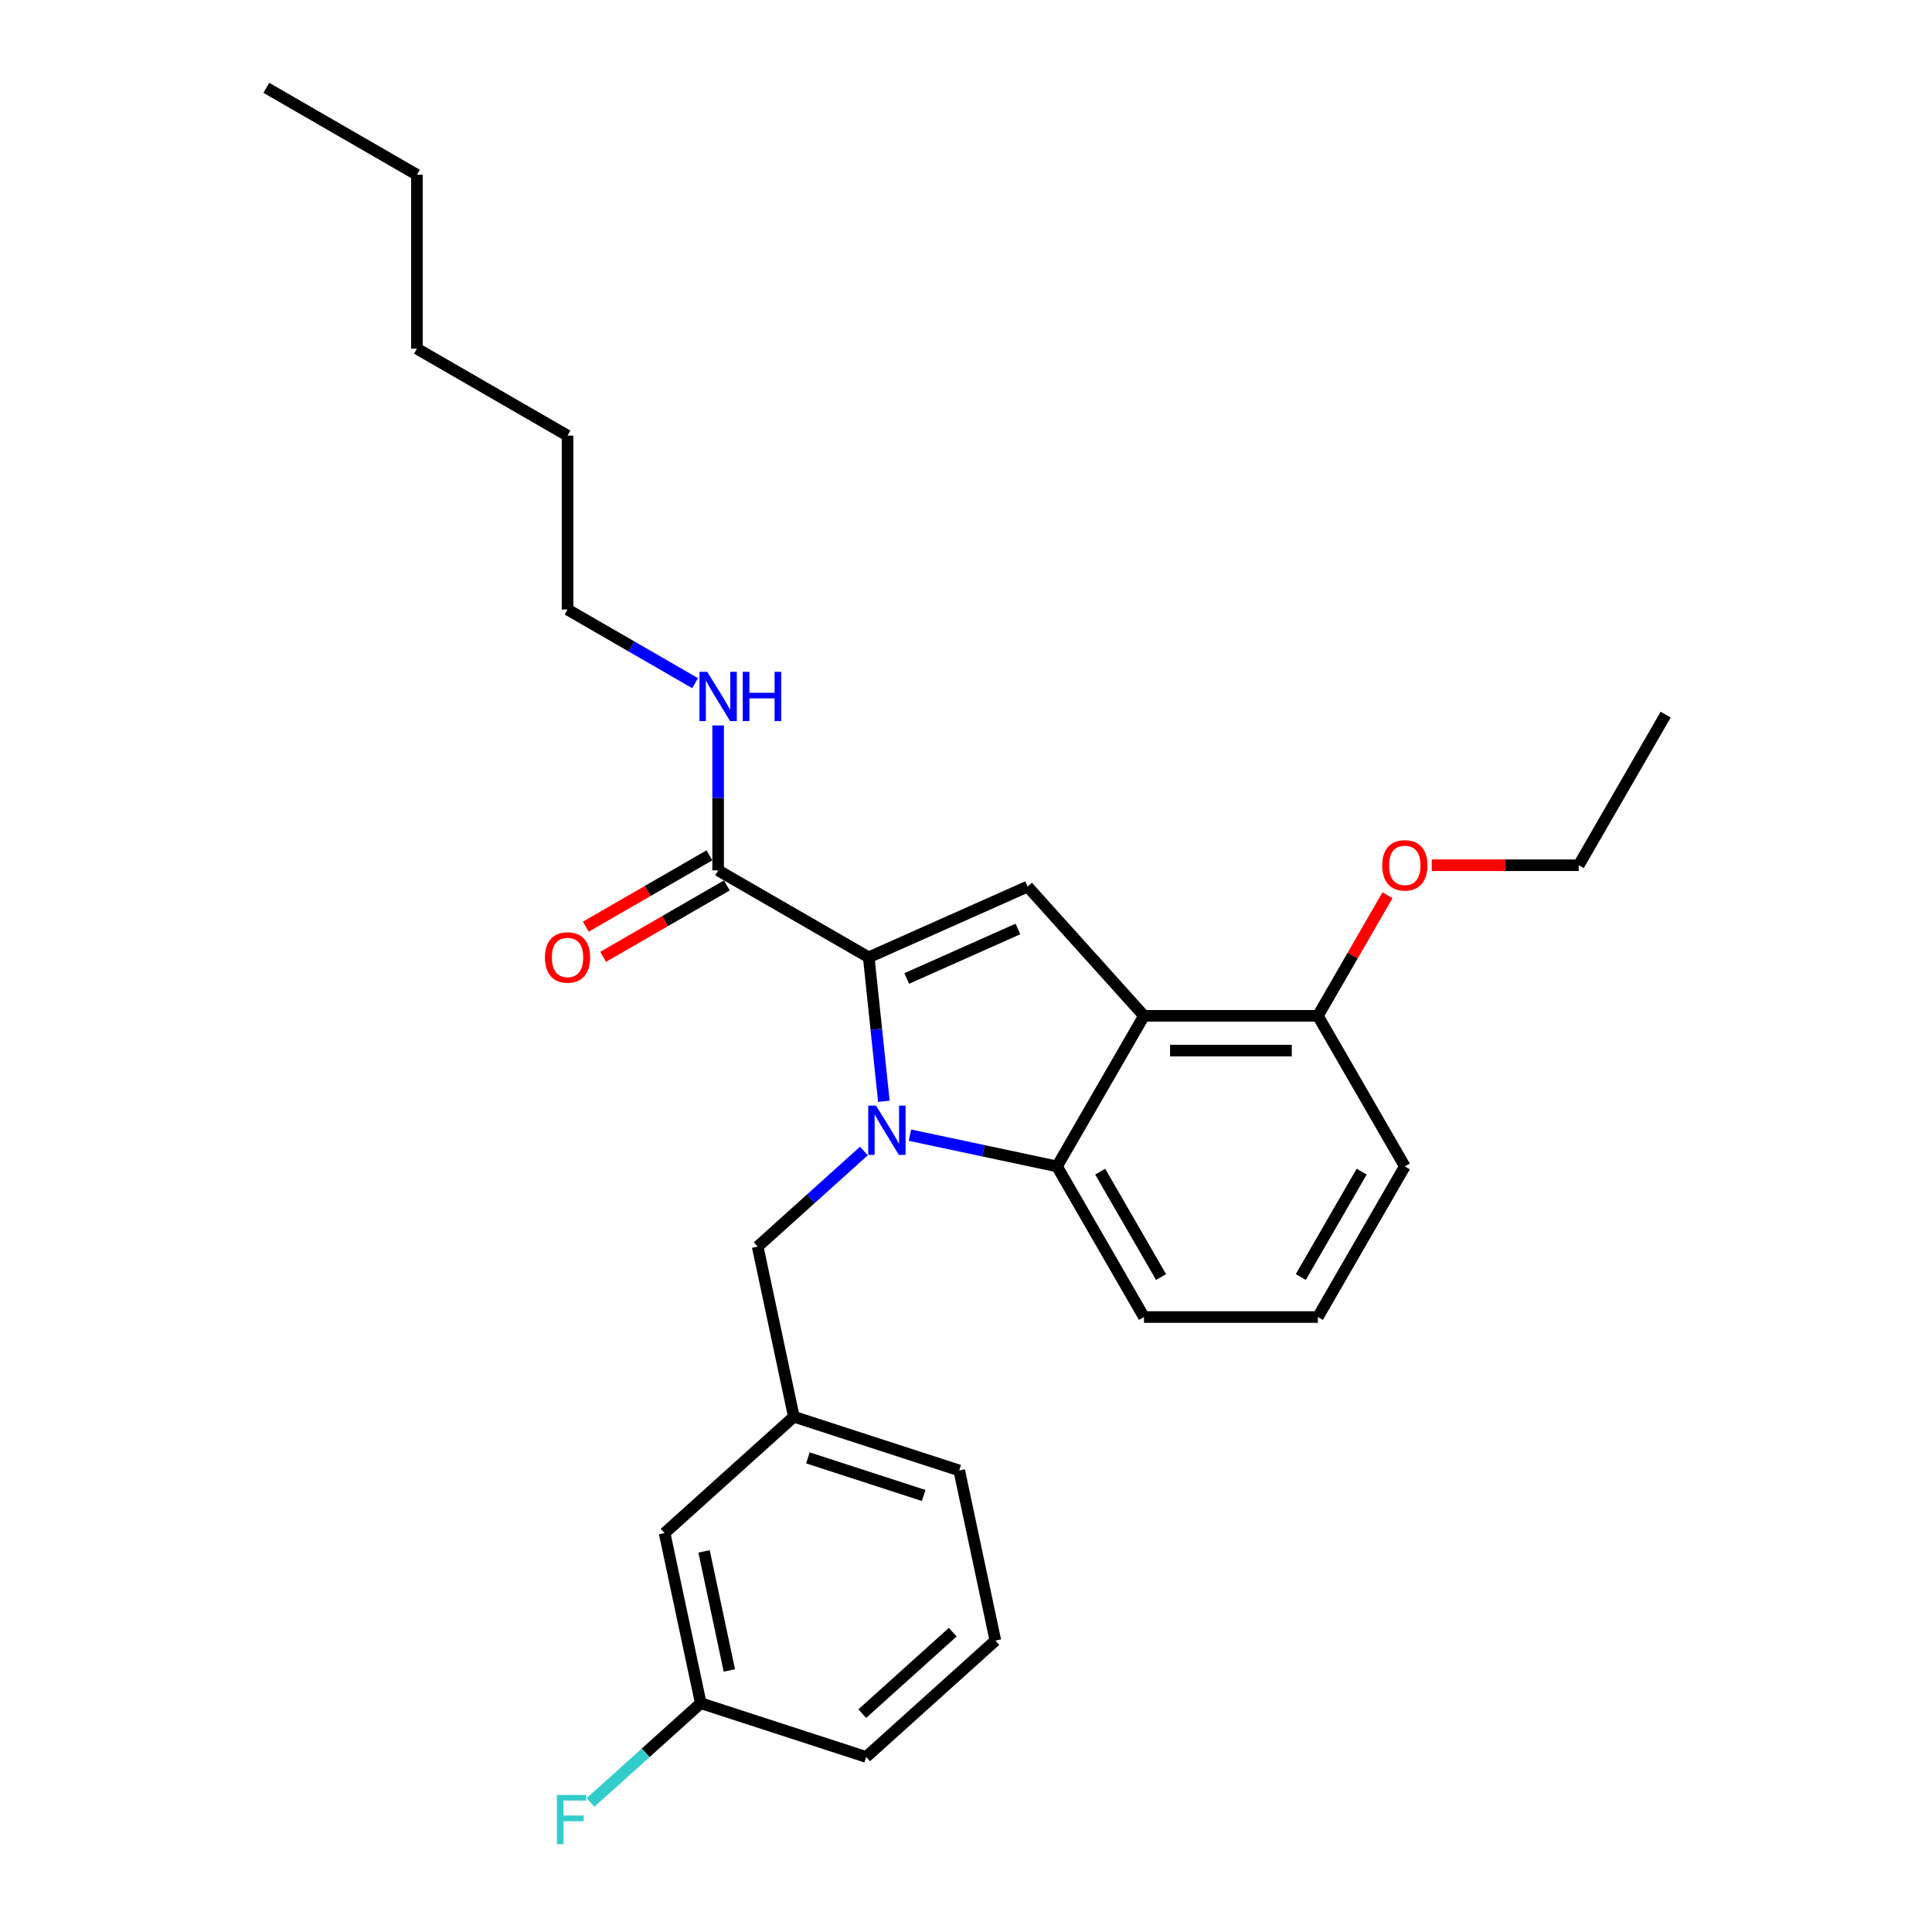 <?xml version='1.0' encoding='iso-8859-1'?>
<svg version='1.1' baseProfile='full'
              xmlns='http://www.w3.org/2000/svg'
                      xmlns:rdkit='http://www.rdkit.org/xml'
                      xmlns:xlink='http://www.w3.org/1999/xlink'
                  xml:space='preserve'
width='1000px' height='1000px' viewBox='0 0 1000 1000'>
<!-- END OF HEADER -->
<rect style='opacity:1.0;fill:#FFFFFF;stroke:none' width='1000' height='1000' x='0' y='0'> </rect>
<path class='bond-0' d='M 727.132,603.74 L 682.127,681.692' style='fill:none;fill-rule:evenodd;stroke:#000000;stroke-width:6px;stroke-linecap:butt;stroke-linejoin:miter;stroke-opacity:1' />
<path class='bond-0' d='M 704.791,606.432 L 673.287,660.998' style='fill:none;fill-rule:evenodd;stroke:#000000;stroke-width:6px;stroke-linecap:butt;stroke-linejoin:miter;stroke-opacity:1' />
<path class='bond-1' d='M 727.132,603.74 L 682.127,525.788' style='fill:none;fill-rule:evenodd;stroke:#000000;stroke-width:6px;stroke-linecap:butt;stroke-linejoin:miter;stroke-opacity:1' />
<path class='bond-2' d='M 682.127,681.692 L 592.116,681.692' style='fill:none;fill-rule:evenodd;stroke:#000000;stroke-width:6px;stroke-linecap:butt;stroke-linejoin:miter;stroke-opacity:1' />
<path class='bond-3' d='M 592.116,681.692 L 547.111,603.74' style='fill:none;fill-rule:evenodd;stroke:#000000;stroke-width:6px;stroke-linecap:butt;stroke-linejoin:miter;stroke-opacity:1' />
<path class='bond-3' d='M 600.955,660.998 L 569.452,606.432' style='fill:none;fill-rule:evenodd;stroke:#000000;stroke-width:6px;stroke-linecap:butt;stroke-linejoin:miter;stroke-opacity:1' />
<path class='bond-4' d='M 547.111,603.74 L 592.116,525.788' style='fill:none;fill-rule:evenodd;stroke:#000000;stroke-width:6px;stroke-linecap:butt;stroke-linejoin:miter;stroke-opacity:1' />
<path class='bond-5' d='M 547.111,603.74 L 509.047,595.649' style='fill:none;fill-rule:evenodd;stroke:#000000;stroke-width:6px;stroke-linecap:butt;stroke-linejoin:miter;stroke-opacity:1' />
<path class='bond-5' d='M 509.047,595.649 L 470.984,587.559' style='fill:none;fill-rule:evenodd;stroke:#0000FF;stroke-width:6px;stroke-linecap:butt;stroke-linejoin:miter;stroke-opacity:1' />
<path class='bond-6' d='M 592.116,525.788 L 682.127,525.788' style='fill:none;fill-rule:evenodd;stroke:#000000;stroke-width:6px;stroke-linecap:butt;stroke-linejoin:miter;stroke-opacity:1' />
<path class='bond-6' d='M 605.618,543.791 L 668.625,543.791' style='fill:none;fill-rule:evenodd;stroke:#000000;stroke-width:6px;stroke-linecap:butt;stroke-linejoin:miter;stroke-opacity:1' />
<path class='bond-7' d='M 592.116,525.788 L 531.887,458.897' style='fill:none;fill-rule:evenodd;stroke:#000000;stroke-width:6px;stroke-linecap:butt;stroke-linejoin:miter;stroke-opacity:1' />
<path class='bond-8' d='M 682.127,525.788 L 700.145,494.581' style='fill:none;fill-rule:evenodd;stroke:#000000;stroke-width:6px;stroke-linecap:butt;stroke-linejoin:miter;stroke-opacity:1' />
<path class='bond-8' d='M 700.145,494.581 L 718.162,463.373' style='fill:none;fill-rule:evenodd;stroke:#FF0000;stroke-width:6px;stroke-linecap:butt;stroke-linejoin:miter;stroke-opacity:1' />
<path class='bond-9' d='M 531.887,458.897 L 449.658,495.508' style='fill:none;fill-rule:evenodd;stroke:#000000;stroke-width:6px;stroke-linecap:butt;stroke-linejoin:miter;stroke-opacity:1' />
<path class='bond-9' d='M 526.875,480.835 L 469.315,506.462' style='fill:none;fill-rule:evenodd;stroke:#000000;stroke-width:6px;stroke-linecap:butt;stroke-linejoin:miter;stroke-opacity:1' />
<path class='bond-10' d='M 449.658,495.508 L 371.707,450.503' style='fill:none;fill-rule:evenodd;stroke:#000000;stroke-width:6px;stroke-linecap:butt;stroke-linejoin:miter;stroke-opacity:1' />
<path class='bond-11' d='M 449.658,495.508 L 453.574,532.769' style='fill:none;fill-rule:evenodd;stroke:#000000;stroke-width:6px;stroke-linecap:butt;stroke-linejoin:miter;stroke-opacity:1' />
<path class='bond-11' d='M 453.574,532.769 L 457.491,570.03' style='fill:none;fill-rule:evenodd;stroke:#0000FF;stroke-width:6px;stroke-linecap:butt;stroke-linejoin:miter;stroke-opacity:1' />
<path class='bond-12' d='M 741.084,447.837 L 779.113,447.837' style='fill:none;fill-rule:evenodd;stroke:#FF0000;stroke-width:6px;stroke-linecap:butt;stroke-linejoin:miter;stroke-opacity:1' />
<path class='bond-12' d='M 779.113,447.837 L 817.143,447.837' style='fill:none;fill-rule:evenodd;stroke:#000000;stroke-width:6px;stroke-linecap:butt;stroke-linejoin:miter;stroke-opacity:1' />
<path class='bond-13' d='M 293.755,315.487 L 326.772,334.549' style='fill:none;fill-rule:evenodd;stroke:#000000;stroke-width:6px;stroke-linecap:butt;stroke-linejoin:miter;stroke-opacity:1' />
<path class='bond-13' d='M 326.772,334.549 L 359.789,353.611' style='fill:none;fill-rule:evenodd;stroke:#0000FF;stroke-width:6px;stroke-linecap:butt;stroke-linejoin:miter;stroke-opacity:1' />
<path class='bond-14' d='M 293.755,315.487 L 293.755,225.476' style='fill:none;fill-rule:evenodd;stroke:#000000;stroke-width:6px;stroke-linecap:butt;stroke-linejoin:miter;stroke-opacity:1' />
<path class='bond-15' d='M 367.206,442.708 L 335.206,461.183' style='fill:none;fill-rule:evenodd;stroke:#000000;stroke-width:6px;stroke-linecap:butt;stroke-linejoin:miter;stroke-opacity:1' />
<path class='bond-15' d='M 335.206,461.183 L 303.206,479.658' style='fill:none;fill-rule:evenodd;stroke:#FF0000;stroke-width:6px;stroke-linecap:butt;stroke-linejoin:miter;stroke-opacity:1' />
<path class='bond-15' d='M 376.207,458.298 L 344.207,476.773' style='fill:none;fill-rule:evenodd;stroke:#000000;stroke-width:6px;stroke-linecap:butt;stroke-linejoin:miter;stroke-opacity:1' />
<path class='bond-15' d='M 344.207,476.773 L 312.207,495.248' style='fill:none;fill-rule:evenodd;stroke:#FF0000;stroke-width:6px;stroke-linecap:butt;stroke-linejoin:miter;stroke-opacity:1' />
<path class='bond-16' d='M 371.707,450.503 L 371.707,412.995' style='fill:none;fill-rule:evenodd;stroke:#000000;stroke-width:6px;stroke-linecap:butt;stroke-linejoin:miter;stroke-opacity:1' />
<path class='bond-16' d='M 371.707,412.995 L 371.707,375.488' style='fill:none;fill-rule:evenodd;stroke:#0000FF;stroke-width:6px;stroke-linecap:butt;stroke-linejoin:miter;stroke-opacity:1' />
<path class='bond-17' d='M 447.149,595.756 L 419.663,620.505' style='fill:none;fill-rule:evenodd;stroke:#0000FF;stroke-width:6px;stroke-linecap:butt;stroke-linejoin:miter;stroke-opacity:1' />
<path class='bond-17' d='M 419.663,620.505 L 392.176,645.255' style='fill:none;fill-rule:evenodd;stroke:#000000;stroke-width:6px;stroke-linecap:butt;stroke-linejoin:miter;stroke-opacity:1' />
<path class='bond-18' d='M 392.176,645.255 L 410.89,733.298' style='fill:none;fill-rule:evenodd;stroke:#000000;stroke-width:6px;stroke-linecap:butt;stroke-linejoin:miter;stroke-opacity:1' />
<path class='bond-19' d='M 293.755,225.476 L 215.803,180.471' style='fill:none;fill-rule:evenodd;stroke:#000000;stroke-width:6px;stroke-linecap:butt;stroke-linejoin:miter;stroke-opacity:1' />
<path class='bond-20' d='M 215.803,90.46 L 215.803,180.471' style='fill:none;fill-rule:evenodd;stroke:#000000;stroke-width:6px;stroke-linecap:butt;stroke-linejoin:miter;stroke-opacity:1' />
<path class='bond-21' d='M 215.803,90.46 L 137.852,45.455' style='fill:none;fill-rule:evenodd;stroke:#000000;stroke-width:6px;stroke-linecap:butt;stroke-linejoin:miter;stroke-opacity:1' />
<path class='bond-22' d='M 343.999,793.527 L 362.713,881.571' style='fill:none;fill-rule:evenodd;stroke:#000000;stroke-width:6px;stroke-linecap:butt;stroke-linejoin:miter;stroke-opacity:1' />
<path class='bond-22' d='M 364.415,802.991 L 377.515,864.622' style='fill:none;fill-rule:evenodd;stroke:#000000;stroke-width:6px;stroke-linecap:butt;stroke-linejoin:miter;stroke-opacity:1' />
<path class='bond-23' d='M 343.999,793.527 L 410.89,733.298' style='fill:none;fill-rule:evenodd;stroke:#000000;stroke-width:6px;stroke-linecap:butt;stroke-linejoin:miter;stroke-opacity:1' />
<path class='bond-24' d='M 362.713,881.571 L 334.183,907.26' style='fill:none;fill-rule:evenodd;stroke:#000000;stroke-width:6px;stroke-linecap:butt;stroke-linejoin:miter;stroke-opacity:1' />
<path class='bond-24' d='M 334.183,907.26 L 305.652,932.95' style='fill:none;fill-rule:evenodd;stroke:#33CCCC;stroke-width:6px;stroke-linecap:butt;stroke-linejoin:miter;stroke-opacity:1' />
<path class='bond-25' d='M 362.713,881.571 L 448.319,909.386' style='fill:none;fill-rule:evenodd;stroke:#000000;stroke-width:6px;stroke-linecap:butt;stroke-linejoin:miter;stroke-opacity:1' />
<path class='bond-26' d='M 410.89,733.298 L 496.495,761.113' style='fill:none;fill-rule:evenodd;stroke:#000000;stroke-width:6px;stroke-linecap:butt;stroke-linejoin:miter;stroke-opacity:1' />
<path class='bond-26' d='M 418.168,754.592 L 478.092,774.062' style='fill:none;fill-rule:evenodd;stroke:#000000;stroke-width:6px;stroke-linecap:butt;stroke-linejoin:miter;stroke-opacity:1' />
<path class='bond-27' d='M 817.143,447.837 L 862.148,369.885' style='fill:none;fill-rule:evenodd;stroke:#000000;stroke-width:6px;stroke-linecap:butt;stroke-linejoin:miter;stroke-opacity:1' />
<path class='bond-28' d='M 515.21,849.157 L 448.319,909.386' style='fill:none;fill-rule:evenodd;stroke:#000000;stroke-width:6px;stroke-linecap:butt;stroke-linejoin:miter;stroke-opacity:1' />
<path class='bond-28' d='M 493.13,844.813 L 446.307,886.973' style='fill:none;fill-rule:evenodd;stroke:#000000;stroke-width:6px;stroke-linecap:butt;stroke-linejoin:miter;stroke-opacity:1' />
<path class='bond-29' d='M 515.21,849.157 L 496.495,761.113' style='fill:none;fill-rule:evenodd;stroke:#000000;stroke-width:6px;stroke-linecap:butt;stroke-linejoin:miter;stroke-opacity:1' />
<path  class='atom-8' d='M 715.431 447.909
Q 715.431 441.788, 718.455 438.368
Q 721.479 434.947, 727.132 434.947
Q 732.785 434.947, 735.809 438.368
Q 738.833 441.788, 738.833 447.909
Q 738.833 454.102, 735.773 457.63
Q 732.713 461.122, 727.132 461.122
Q 721.515 461.122, 718.455 457.63
Q 715.431 454.138, 715.431 447.909
M 727.132 458.242
Q 731.02 458.242, 733.109 455.65
Q 735.233 453.021, 735.233 447.909
Q 735.233 442.904, 733.109 440.384
Q 731.02 437.828, 727.132 437.828
Q 723.244 437.828, 721.119 440.348
Q 719.031 442.868, 719.031 447.909
Q 719.031 453.057, 721.119 455.65
Q 723.244 458.242, 727.132 458.242
' fill='#FF0000'/>
<path  class='atom-11' d='M 282.054 495.58
Q 282.054 489.459, 285.078 486.039
Q 288.102 482.619, 293.755 482.619
Q 299.408 482.619, 302.432 486.039
Q 305.456 489.459, 305.456 495.58
Q 305.456 501.773, 302.396 505.301
Q 299.336 508.794, 293.755 508.794
Q 288.138 508.794, 285.078 505.301
Q 282.054 501.809, 282.054 495.58
M 293.755 505.913
Q 297.644 505.913, 299.732 503.321
Q 301.856 500.693, 301.856 495.58
Q 301.856 490.575, 299.732 488.055
Q 297.644 485.499, 293.755 485.499
Q 289.867 485.499, 287.742 488.019
Q 285.654 490.539, 285.654 495.58
Q 285.654 500.729, 287.742 503.321
Q 289.867 505.913, 293.755 505.913
' fill='#FF0000'/>
<path  class='atom-12' d='M 366.072 347.746
L 374.425 361.248
Q 375.253 362.58, 376.585 364.993
Q 377.917 367.405, 377.989 367.549
L 377.989 347.746
L 381.374 347.746
L 381.374 373.238
L 377.881 373.238
L 368.916 358.476
Q 367.872 356.748, 366.756 354.767
Q 365.676 352.787, 365.352 352.175
L 365.352 373.238
L 362.039 373.238
L 362.039 347.746
L 366.072 347.746
' fill='#0000FF'/>
<path  class='atom-12' d='M 384.434 347.746
L 387.891 347.746
L 387.891 358.584
L 400.924 358.584
L 400.924 347.746
L 404.38 347.746
L 404.38 373.238
L 400.924 373.238
L 400.924 361.464
L 387.891 361.464
L 387.891 373.238
L 384.434 373.238
L 384.434 347.746
' fill='#0000FF'/>
<path  class='atom-13' d='M 453.432 572.28
L 461.785 585.782
Q 462.613 587.114, 463.945 589.526
Q 465.278 591.939, 465.35 592.083
L 465.35 572.28
L 468.734 572.28
L 468.734 597.771
L 465.242 597.771
L 456.277 583.009
Q 455.232 581.281, 454.116 579.301
Q 453.036 577.321, 452.712 576.709
L 452.712 597.771
L 449.4 597.771
L 449.4 572.28
L 453.432 572.28
' fill='#0000FF'/>
<path  class='atom-21' d='M 288.244 929.054
L 303.401 929.054
L 303.401 931.971
L 291.664 931.971
L 291.664 939.712
L 302.105 939.712
L 302.105 942.664
L 291.664 942.664
L 291.664 954.545
L 288.244 954.545
L 288.244 929.054
' fill='#33CCCC'/>
</svg>
